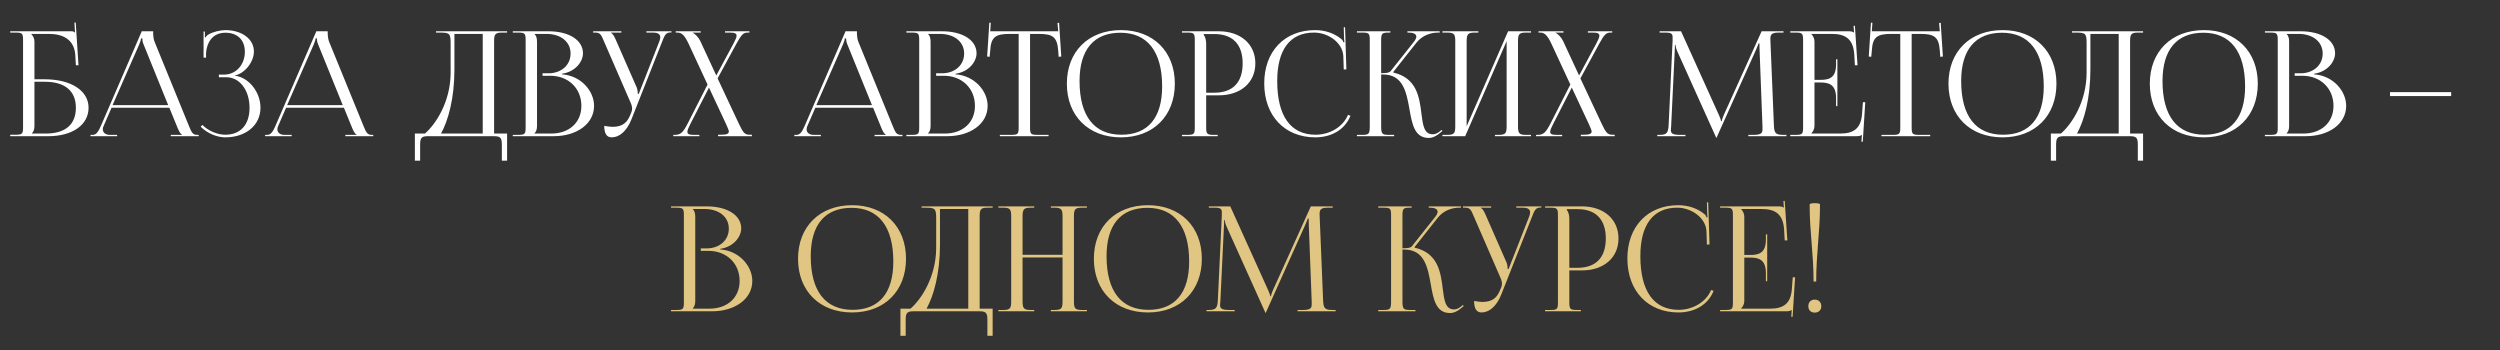<?xml version="1.0" encoding="UTF-8"?> <svg xmlns="http://www.w3.org/2000/svg" width="514" height="72" viewBox="0 0 514 72" fill="none"><rect x="0" y="0" width="514" height="72" fill="#333333" stroke="none"/><path d="M2.101 28V27.7H3.151C4.591 27.7 4.741 27.55 4.741 26.11V8.29C4.741 6.85 4.591 6.7 3.151 6.7H2.101V6.43H14.581C15.06 6.43 15.181 6.49 15.39 6.7H15.421L15.3 4.66L15.57 4.63L16.14 13.42H15.601L15.48 11.32C15.271 8.11 12.931 6.97 10.05 6.97H6.421V7C6.781 7.36 7.081 7.9 7.081 8.56V16.3H9.181C14.611 16.3 18.21 18.64 18.21 22.15C18.21 25.66 14.911 28 9.961 28H2.101ZM7.081 16.81V25.87C7.081 26.56 6.931 27.04 6.571 27.4V27.46H9.391C13.411 27.46 15.601 25.63 15.601 22.15C15.601 18.7 13.351 16.81 9.211 16.81H7.081ZM18.617 28V27.73H19.097C19.847 27.73 20.297 26.89 20.747 25.87L29.147 6.43H31.487V6.79C31.487 7.39 31.607 8.17 31.757 8.53L38.837 25.87C39.437 27.31 39.617 27.73 40.607 27.73H40.847V28H35.117V27.73H37.427V27.67C37.037 27.52 36.707 26.77 36.497 26.26L34.817 22.15H22.937L21.317 25.87C21.197 26.14 21.137 26.35 21.137 26.56C21.137 27.28 21.707 27.73 22.607 27.73H24.077V28H18.617ZM23.147 21.61H34.577L29.507 9.1C29.297 8.62 29.267 8.23 29.267 7.9H28.997C28.997 8.08 28.907 8.47 28.637 9.1L23.147 21.61ZM45.003 15.88V15.34H46.083C48.513 15.34 50.343 13.3 50.343 10.66C50.343 8.11 48.723 6.73 46.353 6.73C43.533 6.73 42.513 8.95 42.363 10.87V11.86H41.853V6.49H42.123V7.69L42.213 7.72C42.333 7.51 42.633 7.21 42.873 7.09C43.833 6.52 45.243 6.22 46.323 6.19C49.653 6.19 52.203 7.96 52.203 10.6C52.203 12.82 50.223 15.16 48.273 15.52V15.55C51.243 15.94 53.553 19 53.553 22.15C53.553 25.81 50.463 28.24 46.323 28.24C44.733 28.24 42.723 27.52 41.253 26.05L41.613 25.69C42.963 27.04 44.883 27.7 46.323 27.7C49.323 27.7 51.303 25.78 51.303 22.15C51.303 18.52 49.263 15.88 46.533 15.88H45.003ZM54.506 28V27.73H54.986C55.736 27.73 56.186 26.89 56.636 25.87L65.036 6.43H67.376V6.79C67.376 7.39 67.496 8.17 67.646 8.53L74.726 25.87C75.326 27.31 75.506 27.73 76.496 27.73H76.736V28H71.006V27.73H73.316V27.67C72.926 27.52 72.596 26.77 72.386 26.26L70.706 22.15H58.826L57.206 25.87C57.086 26.14 57.026 26.35 57.026 26.56C57.026 27.28 57.596 27.73 58.496 27.73H59.966V28H54.506ZM59.036 21.61H70.466L65.396 9.1C65.186 8.62 65.156 8.23 65.156 7.9H64.886C64.886 8.08 64.796 8.47 64.526 9.1L59.036 21.61ZM85.299 27.46H87.369C89.559 25.57 92.619 20.98 92.649 15.01V8.92C92.649 6.82 92.409 6.7 90.309 6.7H89.649V6.43H104.259V6.7H103.179C101.739 6.7 101.589 7.12 101.589 8.56V27.46H104.259V33.04H103.179V29.86C103.179 28.42 102.999 28 101.559 28H87.999C86.559 28 86.379 28.42 86.379 29.86V33.04H85.299V27.46ZM90.669 27.46H99.249V6.97H93.429V14.29C93.429 20.26 92.139 24.82 90.669 27.46ZM109.901 27.46H113.321C117.041 27.46 119.531 25.18 119.531 21.76C119.531 18.16 116.861 15.58 113.141 15.58H111.551V15.07H112.751C115.391 15.07 117.311 13.39 117.311 11.02C117.311 8.59 115.301 6.97 112.331 6.97H109.901V7C110.261 7.36 110.411 7.87 110.411 8.56V25.87C110.411 26.56 110.261 27.04 109.901 27.4V27.46ZM105.431 28V27.73H106.481C107.921 27.73 108.071 27.58 108.071 26.14V8.29C108.071 6.85 107.921 6.7 106.481 6.7H105.431V6.43H112.751C117.011 6.43 119.861 8.26 119.861 10.96C119.861 12.67 118.301 14.77 115.541 15.16V15.28C119.441 15.55 122.141 18.7 122.141 21.76C122.141 25.51 118.511 28 113.861 28H105.431ZM124.231 25.87C124.651 25.96 125.491 26.08 125.911 26.08C128.131 26.08 128.971 25.09 129.571 23.65L129.811 23.08C129.901 22.87 129.961 22.6 129.961 22.33C129.961 22.03 129.901 21.73 129.781 21.4L124.201 8.56C123.631 7.18 123.421 6.7 122.401 6.7H121.951V6.43H127.741V6.7H125.611V6.76C126.031 6.91 126.361 7.63 126.601 8.17L130.921 18.01C131.101 18.43 131.131 19.09 131.131 19.27V19.33L131.341 19.27L135.541 8.56C135.661 8.26 135.751 7.93 135.751 7.66C135.751 7.12 135.391 6.7 134.281 6.7H132.901V6.43H138.061V6.67H137.881C136.891 6.67 136.651 7.24 136.141 8.56L129.811 24.58C128.821 27.04 127.291 28.24 125.761 28.24C124.741 28.24 124.231 27.46 124.231 25.87ZM138.419 28V27.73H138.689C139.919 27.73 140.399 27.31 141.389 25.39L145.469 17.38L141.599 9.04C140.699 7.12 140.099 6.7 139.259 6.7H138.929V6.43H144.059V6.7H142.439V6.76C142.859 6.91 143.609 7.66 143.969 8.41L147.269 15.52L150.809 8.95C151.199 8.2 151.439 7.69 151.439 7.33C151.439 6.88 151.049 6.7 150.119 6.7H149.069V6.43H154.079V6.7H153.719C152.819 6.7 152.429 7.12 151.379 9.04L147.539 16.12L151.889 25.39C152.759 27.22 153.089 27.7 154.079 27.7H154.589V28H147.629V27.7H148.259C149.399 27.7 149.849 27.52 149.849 27.01C149.849 26.8 149.579 26.17 149.279 25.51L145.769 18.01L141.989 25.39C141.569 26.2 141.329 26.74 141.329 27.1C141.329 27.61 141.749 27.73 142.769 27.73H143.789V28H138.419ZM163.314 28V27.73H163.794C164.544 27.73 164.994 26.89 165.444 25.87L173.844 6.43H176.184V6.79C176.184 7.39 176.304 8.17 176.454 8.53L183.534 25.87C184.134 27.31 184.314 27.73 185.304 27.73H185.544V28H179.814V27.73H182.124V27.67C181.734 27.52 181.404 26.77 181.194 26.26L179.514 22.15H167.634L166.014 25.87C165.894 26.14 165.834 26.35 165.834 26.56C165.834 27.28 166.404 27.73 167.304 27.73H168.774V28H163.314ZM167.844 21.61H179.274L174.204 9.1C173.994 8.62 173.964 8.23 173.964 7.9H173.694C173.694 8.08 173.604 8.47 173.334 9.1L167.844 21.61ZM190.819 27.46H194.239C197.959 27.46 200.449 25.18 200.449 21.76C200.449 18.16 197.779 15.58 194.059 15.58H192.469V15.07H193.669C196.309 15.07 198.229 13.39 198.229 11.02C198.229 8.59 196.219 6.97 193.249 6.97H190.819V7C191.179 7.36 191.329 7.87 191.329 8.56V25.87C191.329 26.56 191.179 27.04 190.819 27.4V27.46ZM186.349 28V27.73H187.399C188.839 27.73 188.989 27.58 188.989 26.14V8.29C188.989 6.85 188.839 6.7 187.399 6.7H186.349V6.43H193.669C197.929 6.43 200.779 8.26 200.779 10.96C200.779 12.67 199.219 14.77 196.459 15.16V15.28C200.359 15.55 203.059 18.7 203.059 21.76C203.059 25.51 199.429 28 194.779 28H186.349ZM205.568 28V27.73H207.848C209.288 27.73 209.438 27.58 209.438 26.14V6.97H207.638C204.758 6.97 203.738 7.54 203.588 10.42L203.468 11.68L202.958 11.62L203.408 4.66L203.708 4.69L203.588 6.43H217.568L217.418 4.72L217.748 4.69L218.198 11.62L217.658 11.68L217.568 10.42C217.358 7.54 216.398 6.97 213.518 6.97H211.778V26.14C211.778 27.58 211.928 27.73 213.368 27.73H215.588V28H205.568ZM230.476 28.24C223.786 28.24 219.346 23.83 219.346 17.2C219.346 10.6 223.786 6.19 230.476 6.19C237.106 6.19 241.546 10.6 241.546 17.2C241.546 23.83 237.106 28.24 230.476 28.24ZM230.566 27.7C235.996 27.7 238.936 24.25 238.936 17.77C238.936 10.6 235.906 6.73 230.356 6.73C224.896 6.73 221.956 10.21 221.956 16.66C221.956 23.86 224.956 27.7 230.566 27.7ZM247.479 7V7.15C247.839 7.63 247.989 8.32 247.989 9.01V19.06H249.669C253.449 19.06 255.489 16.96 255.489 13.03C255.489 9.13 253.449 7 249.669 7H247.479ZM243.009 28V27.73H244.059C245.499 27.73 245.649 27.58 245.649 26.14V8.29C245.649 6.85 245.499 6.7 244.059 6.7H243.009V6.43H250.569C255.069 6.43 258.099 9.07 258.099 13.03C258.099 16.99 255.069 19.6 250.569 19.6H247.989V26.14C247.989 27.58 248.169 27.73 249.609 27.73H250.359V28H243.009ZM259.925 17.14C259.925 10.57 264.095 6.19 270.395 6.19C272.405 6.19 274.355 6.82 275.885 8.11C276.035 8.26 276.155 8.5 276.215 8.71L276.425 8.65C276.365 8.41 276.335 8.11 276.335 7.78L276.275 5.62L276.545 5.59L276.815 14.26L276.275 14.29L276.185 11.5C276.035 8.8 273.125 6.7 270.155 6.7C265.235 6.7 262.595 10.21 262.595 16.66C262.595 23.86 265.355 27.7 270.485 27.7C273.335 27.7 276.095 26.14 277.145 23.62L277.655 23.8C276.455 26.8 273.575 28.24 270.425 28.24C264.125 28.24 259.925 23.8 259.925 17.14ZM278.985 28V27.73H280.035C281.475 27.73 281.625 27.55 281.625 25.87V8.29C281.625 6.85 281.475 6.7 280.035 6.7H278.985V6.43H285.855V6.7H285.585C284.145 6.7 283.965 6.85 283.965 8.29V15.04C285.045 15.04 285.615 14.98 285.915 14.62L290.655 8.65C291.015 8.2 291.195 7.81 291.195 7.54C291.195 6.97 290.565 6.7 289.635 6.7H289.365V6.43H295.995V6.7H295.635C294.315 6.7 292.485 7.18 291.225 8.77L286.455 14.8L286.485 14.92C291.255 16.03 291.825 19.9 292.245 23.35C292.545 25.72 292.785 27.61 294.555 27.61C294.975 27.61 295.455 27.46 295.995 27.04L296.385 26.71L296.565 26.92L296.175 27.25C295.335 28 294.495 28.36 293.745 28.36C290.835 28.36 290.325 25.51 289.785 22.45C289.155 18.94 288.495 15.31 284.325 15.31H283.965V25.87C283.965 27.55 284.145 27.73 285.585 27.73H286.635V28H278.985ZM296.563 28V27.73H297.613C299.053 27.73 299.203 27.31 299.203 25.87V8.56C299.203 7.12 299.053 6.7 297.613 6.7H296.563V6.43H303.943V6.7H303.163C301.723 6.7 301.543 7.12 301.543 8.56V25.96L310.063 6.43H314.773V6.7H313.693C312.253 6.7 312.103 7.12 312.103 8.56V25.87C312.103 27.31 312.253 27.73 313.693 27.73H314.773V28H307.363V27.73H308.173C309.613 27.73 309.763 27.31 309.763 25.87V8.47L301.243 28H296.563ZM315.811 28V27.73H316.081C317.311 27.73 317.791 27.31 318.781 25.39L322.861 17.38L318.991 9.04C318.091 7.12 317.491 6.7 316.651 6.7H316.321V6.43H321.451V6.7H319.831V6.76C320.251 6.91 321.001 7.66 321.361 8.41L324.661 15.52L328.201 8.95C328.591 8.2 328.831 7.69 328.831 7.33C328.831 6.88 328.441 6.7 327.511 6.7H326.461V6.43H331.471V6.7H331.111C330.211 6.7 329.821 7.12 328.771 9.04L324.931 16.12L329.281 25.39C330.151 27.22 330.481 27.7 331.471 27.7H331.981V28H325.021V27.7H325.651C326.791 27.7 327.241 27.52 327.241 27.01C327.241 26.8 326.971 26.17 326.671 25.51L323.161 18.01L319.381 25.39C318.961 26.2 318.721 26.74 318.721 27.1C318.721 27.61 319.141 27.73 320.161 27.73H321.181V28H315.811ZM340.737 28V27.73H341.217C342.747 27.73 342.987 27.28 343.077 25.6L343.887 8.29C343.887 8.08 343.887 7.87 343.887 7.66C343.887 7 343.707 6.7 342.417 6.7H341.217V6.43H345.627L353.397 23.62C353.667 24.22 353.847 24.73 353.847 24.91H353.997C353.997 24.73 354.207 24.07 354.417 23.62L362.187 6.43H366.687V6.7H365.667C364.197 6.7 363.987 7.15 363.987 8.02C363.987 8.26 363.987 8.53 364.017 8.83L364.707 25.6C364.767 27.31 364.977 27.73 366.627 27.73H367.287V28H359.457V27.73H360.537C362.157 27.73 362.367 27.31 362.367 26.59C362.367 26.44 362.367 26.26 362.367 26.05L361.767 10.24C361.737 9.7 361.737 9.25 361.737 8.92H361.557C361.557 9.01 361.347 9.52 361.077 10.15L353.007 28.12L352.917 28.33H352.857L352.767 28.12L344.817 10.48C344.547 9.88 344.487 9.31 344.487 9.22H344.367C344.367 9.49 344.367 9.7 344.337 10.24L343.587 25.99C343.557 26.26 343.527 26.5 343.527 26.68C343.527 27.4 343.797 27.73 345.447 27.73H346.527V28H340.737ZM377.767 21.82H377.497V20.17C377.497 17.29 375.937 16.96 374.257 16.96H373.057V25.87C373.057 26.53 372.757 27.07 372.397 27.43V27.46H378.367C381.247 27.46 382.627 26.29 382.837 23.41L383.017 21.01H383.497L382.987 29.14H382.717L382.807 27.73H382.777C382.567 27.94 382.147 28 381.667 28H368.077V27.73H369.127C370.567 27.73 370.717 27.58 370.717 26.14V8.29C370.717 6.85 370.567 6.7 369.127 6.7H368.077V6.43H380.047C380.527 6.43 380.947 6.49 381.157 6.7H381.187L381.097 5.32L381.367 5.29L381.907 13.42H381.367L381.247 11.32C381.067 8.08 379.507 6.97 376.627 6.97H372.397V7C372.757 7.36 373.057 7.9 373.057 8.56V16.42H374.257C375.937 16.42 377.497 16.12 377.497 13.24V12.19H377.767V21.82ZM386.828 28V27.73H389.108C390.548 27.73 390.698 27.58 390.698 26.14V6.97H388.898C386.018 6.97 384.998 7.54 384.848 10.42L384.728 11.68L384.218 11.62L384.668 4.66L384.968 4.69L384.848 6.43H398.828L398.678 4.72L399.008 4.69L399.458 11.62L398.918 11.68L398.828 10.42C398.618 7.54 397.658 6.97 394.778 6.97H393.038V26.14C393.038 27.58 393.188 27.73 394.628 27.73H396.848V28H386.828ZM411.736 28.24C405.046 28.24 400.606 23.83 400.606 17.2C400.606 10.6 405.046 6.19 411.736 6.19C418.366 6.19 422.806 10.6 422.806 17.2C422.806 23.83 418.366 28.24 411.736 28.24ZM411.826 27.7C417.256 27.7 420.196 24.25 420.196 17.77C420.196 10.6 417.166 6.73 411.616 6.73C406.156 6.73 403.216 10.21 403.216 16.66C403.216 23.86 406.216 27.7 411.826 27.7ZM421.656 27.46H423.726C425.916 25.57 428.976 20.98 429.006 15.01V8.92C429.006 6.82 428.766 6.7 426.666 6.7H426.006V6.43H440.616V6.7H439.536C438.096 6.7 437.946 7.12 437.946 8.56V27.46H440.616V33.04H439.536V29.86C439.536 28.42 439.356 28 437.916 28H424.356C422.916 28 422.736 28.42 422.736 29.86V33.04H421.656V27.46ZM427.026 27.46H435.606V6.97H429.786V14.29C429.786 20.26 428.496 24.82 427.026 27.46ZM453.132 28.24C446.442 28.24 442.002 23.83 442.002 17.2C442.002 10.6 446.442 6.19 453.132 6.19C459.762 6.19 464.202 10.6 464.202 17.2C464.202 23.83 459.762 28.24 453.132 28.24ZM453.222 27.7C458.652 27.7 461.592 24.25 461.592 17.77C461.592 10.6 458.562 6.73 453.012 6.73C447.552 6.73 444.612 10.21 444.612 16.66C444.612 23.86 447.612 27.7 453.222 27.7ZM470.135 27.46H473.555C477.275 27.46 479.765 25.18 479.765 21.76C479.765 18.16 477.095 15.58 473.375 15.58H471.785V15.07H472.985C475.625 15.07 477.545 13.39 477.545 11.02C477.545 8.59 475.535 6.97 472.565 6.97H470.135V7C470.495 7.36 470.645 7.87 470.645 8.56V25.87C470.645 26.56 470.495 27.04 470.135 27.4V27.46ZM465.665 28V27.73H466.715C468.155 27.73 468.305 27.58 468.305 26.14V8.29C468.305 6.85 468.155 6.7 466.715 6.7H465.665V6.43H472.985C477.245 6.43 480.095 8.26 480.095 10.96C480.095 12.67 478.535 14.77 475.775 15.16V15.28C479.675 15.55 482.375 18.7 482.375 21.76C482.375 25.51 478.745 28 474.095 28H465.665ZM503.958 19.75H491.388V18.94H503.958V19.75Z" fill="white"></path><path d="M142.435 63.46H145.855C149.575 63.46 152.065 61.18 152.065 57.76C152.065 54.16 149.395 51.58 145.675 51.58H144.085V51.07H145.285C147.925 51.07 149.845 49.39 149.845 47.02C149.845 44.59 147.835 42.97 144.865 42.97H142.435V43C142.795 43.36 142.945 43.87 142.945 44.56V61.87C142.945 62.56 142.795 63.04 142.435 63.4V63.46ZM137.965 64V63.73H139.015C140.455 63.73 140.605 63.58 140.605 62.14V44.29C140.605 42.85 140.455 42.7 139.015 42.7H137.965V42.43H145.285C149.545 42.43 152.395 44.26 152.395 46.96C152.395 48.67 150.835 50.77 148.075 51.16V51.28C151.975 51.55 154.675 54.7 154.675 57.76C154.675 61.51 151.045 64 146.395 64H137.965ZM175.207 64.24C168.517 64.24 164.077 59.83 164.077 53.2C164.077 46.6 168.517 42.19 175.207 42.19C181.837 42.19 186.277 46.6 186.277 53.2C186.277 59.83 181.837 64.24 175.207 64.24ZM175.297 63.7C180.727 63.7 183.667 60.25 183.667 53.77C183.667 46.6 180.637 42.73 175.087 42.73C169.627 42.73 166.687 46.21 166.687 52.66C166.687 59.86 169.687 63.7 175.297 63.7ZM185.128 63.46H187.198C189.388 61.57 192.448 56.98 192.478 51.01V44.92C192.478 42.82 192.238 42.7 190.138 42.7H189.478V42.43H204.088V42.7H203.008C201.568 42.7 201.418 43.12 201.418 44.56V63.46H204.088V69.04H203.008V65.86C203.008 64.42 202.828 64 201.388 64H187.828C186.388 64 186.208 64.42 186.208 65.86V69.04H185.128V63.46ZM190.498 63.46H199.078V42.97H193.258V50.29C193.258 56.26 191.968 60.82 190.498 63.46ZM205.26 64V63.73H206.31C207.75 63.73 207.9 63.31 207.9 61.87V44.56C207.9 43.12 207.75 42.7 206.31 42.7H205.26V42.43H212.64V42.7H211.86C210.42 42.7 210.24 43.12 210.24 44.56V52.39H218.46V44.56C218.46 43.12 218.28 42.7 216.84 42.7H216.06V42.43H223.47V42.7H222.39C220.95 42.7 220.8 43.12 220.8 44.56V61.87C220.8 63.31 220.95 63.73 222.39 63.73H223.47V64H216.06V63.73H216.87C218.31 63.73 218.46 63.31 218.46 61.87V52.93H210.24V61.87C210.24 63.31 210.42 63.73 211.86 63.73H212.64V64H205.26ZM236.028 64.24C229.338 64.24 224.898 59.83 224.898 53.2C224.898 46.6 229.338 42.19 236.028 42.19C242.658 42.19 247.098 46.6 247.098 53.2C247.098 59.83 242.658 64.24 236.028 64.24ZM236.118 63.7C241.548 63.7 244.488 60.25 244.488 53.77C244.488 46.6 241.458 42.73 235.908 42.73C230.448 42.73 227.508 46.21 227.508 52.66C227.508 59.86 230.508 63.7 236.118 63.7ZM248.056 64V63.73H248.536C250.066 63.73 250.306 63.28 250.396 61.6L251.206 44.29C251.206 44.08 251.206 43.87 251.206 43.66C251.206 43 251.026 42.7 249.736 42.7H248.536V42.43H252.946L260.716 59.62C260.986 60.22 261.166 60.73 261.166 60.91H261.316C261.316 60.73 261.526 60.07 261.736 59.62L269.506 42.43H274.006V42.7H272.986C271.516 42.7 271.306 43.15 271.306 44.02C271.306 44.26 271.306 44.53 271.336 44.83L272.026 61.6C272.086 63.31 272.296 63.73 273.946 63.73H274.606V64H266.776V63.73H267.856C269.476 63.73 269.686 63.31 269.686 62.59C269.686 62.44 269.686 62.26 269.686 62.05L269.086 46.24C269.056 45.7 269.056 45.25 269.056 44.92H268.876C268.876 45.01 268.666 45.52 268.396 46.15L260.326 64.12L260.236 64.33H260.176L260.086 64.12L252.136 46.48C251.866 45.88 251.806 45.31 251.806 45.22H251.686C251.686 45.49 251.686 45.7 251.656 46.24L250.906 61.99C250.876 62.26 250.846 62.5 250.846 62.68C250.846 63.4 251.116 63.73 252.766 63.73H253.846V64H248.056ZM283.365 64V63.73H284.415C285.855 63.73 286.005 63.55 286.005 61.87V44.29C286.005 42.85 285.855 42.7 284.415 42.7H283.365V42.43H290.235V42.7H289.965C288.525 42.7 288.345 42.85 288.345 44.29V51.04C289.425 51.04 289.995 50.98 290.295 50.62L295.035 44.65C295.395 44.2 295.575 43.81 295.575 43.54C295.575 42.97 294.945 42.7 294.015 42.7H293.745V42.43H300.375V42.7H300.015C298.695 42.7 296.865 43.18 295.605 44.77L290.835 50.8L290.865 50.92C295.635 52.03 296.205 55.9 296.625 59.35C296.925 61.72 297.165 63.61 298.935 63.61C299.355 63.61 299.835 63.46 300.375 63.04L300.765 62.71L300.945 62.92L300.555 63.25C299.715 64 298.875 64.36 298.125 64.36C295.215 64.36 294.705 61.51 294.165 58.45C293.535 54.94 292.875 51.31 288.705 51.31H288.345V61.87C288.345 63.55 288.525 63.73 289.965 63.73H291.015V64H283.365ZM303.073 61.87C303.493 61.96 304.333 62.08 304.753 62.08C306.973 62.08 307.813 61.09 308.413 59.65L308.653 59.08C308.743 58.87 308.803 58.6 308.803 58.33C308.803 58.03 308.743 57.73 308.623 57.4L303.043 44.56C302.473 43.18 302.263 42.7 301.243 42.7H300.793V42.43H306.583V42.7H304.453V42.76C304.873 42.91 305.203 43.63 305.443 44.17L309.763 54.01C309.943 54.43 309.973 55.09 309.973 55.27V55.33L310.183 55.27L314.383 44.56C314.503 44.26 314.593 43.93 314.593 43.66C314.593 43.12 314.233 42.7 313.123 42.7H311.743V42.43H316.903V42.67H316.723C315.733 42.67 315.493 43.24 314.983 44.56L308.653 60.58C307.663 63.04 306.133 64.24 304.603 64.24C303.583 64.24 303.073 63.46 303.073 61.87ZM322.142 43V43.15C322.502 43.63 322.652 44.32 322.652 45.01V55.06H324.332C328.112 55.06 330.152 52.96 330.152 49.03C330.152 45.13 328.112 43 324.332 43H322.142ZM317.672 64V63.73H318.722C320.162 63.73 320.312 63.58 320.312 62.14V44.29C320.312 42.85 320.162 42.7 318.722 42.7H317.672V42.43H325.232C329.732 42.43 332.762 45.07 332.762 49.03C332.762 52.99 329.732 55.6 325.232 55.6H322.652V62.14C322.652 63.58 322.832 63.73 324.272 63.73H325.022V64H317.672ZM334.588 53.14C334.588 46.57 338.758 42.19 345.058 42.19C347.068 42.19 349.018 42.82 350.548 44.11C350.698 44.26 350.818 44.5 350.878 44.71L351.088 44.65C351.028 44.41 350.998 44.11 350.998 43.78L350.938 41.62L351.208 41.59L351.478 50.26L350.938 50.29L350.848 47.5C350.698 44.8 347.788 42.7 344.818 42.7C339.898 42.7 337.258 46.21 337.258 52.66C337.258 59.86 340.018 63.7 345.148 63.7C347.998 63.7 350.758 62.14 351.808 59.62L352.318 59.8C351.118 62.8 348.238 64.24 345.088 64.24C338.788 64.24 334.588 59.8 334.588 53.14ZM363.338 57.82H363.068V56.17C363.068 53.29 361.508 52.96 359.828 52.96H358.628V61.87C358.628 62.53 358.328 63.07 357.968 63.43V63.46H363.938C366.818 63.46 368.198 62.29 368.408 59.41L368.588 57.01H369.068L368.558 65.14H368.288L368.378 63.73H368.348C368.138 63.94 367.718 64 367.238 64H353.648V63.73H354.698C356.138 63.73 356.288 63.58 356.288 62.14V44.29C356.288 42.85 356.138 42.7 354.698 42.7H353.648V42.43H365.618C366.098 42.43 366.518 42.49 366.728 42.7H366.758L366.668 41.32L366.938 41.29L367.478 49.42H366.938L366.818 47.32C366.638 44.08 365.078 42.97 362.198 42.97H357.968V43C358.328 43.36 358.628 43.9 358.628 44.56V52.42H359.828C361.508 52.42 363.068 52.12 363.068 49.24V48.19H363.338V57.82ZM372.061 42.04C372.061 41.89 372.421 41.77 373.111 41.77C373.801 41.77 374.191 41.86 374.191 42.04C374.191 47.89 373.411 52.03 373.411 57.88H372.871C372.871 52.03 372.061 47.89 372.061 42.04ZM373.111 61.6C373.891 61.6 374.461 62.11 374.461 62.95C374.461 63.73 373.951 64.27 373.111 64.27C372.331 64.27 371.791 63.79 371.791 62.95C371.791 62.17 372.271 61.6 373.111 61.6Z" fill="#E1C582"></path></svg> 